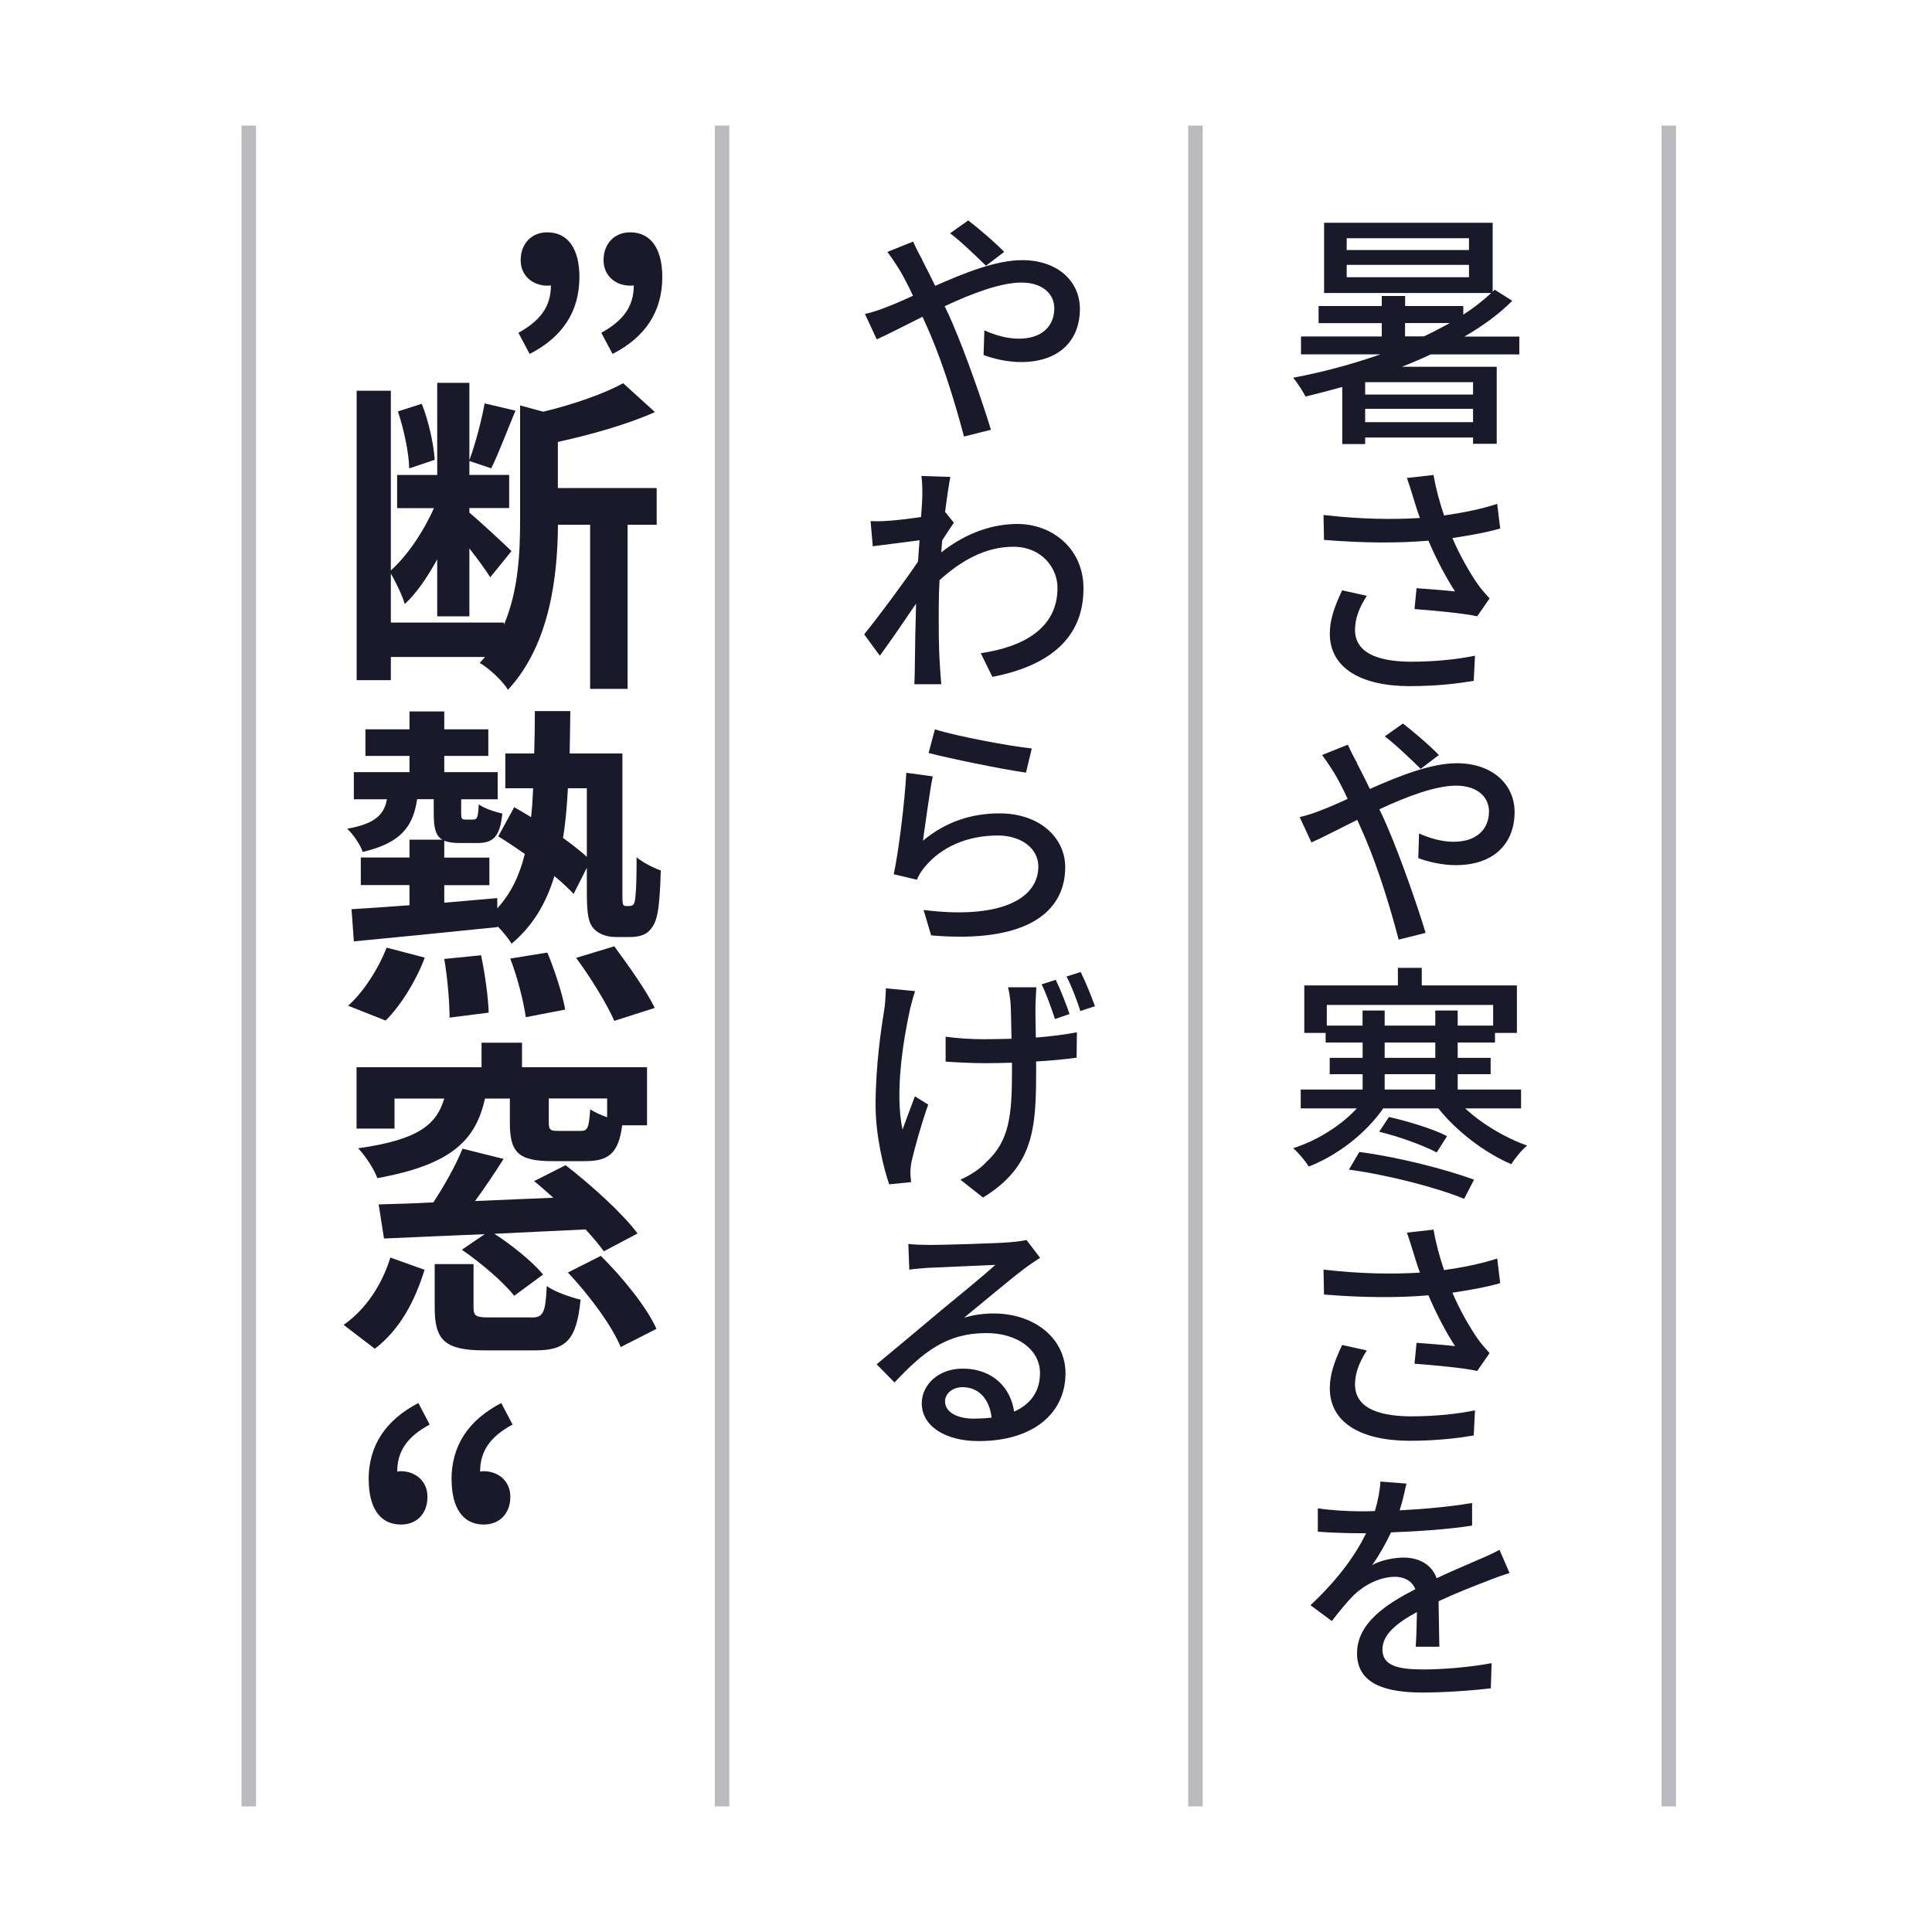 <?xml version="1.0" encoding="UTF-8"?>
<svg id="a" data-name="レイヤー 1" xmlns="http://www.w3.org/2000/svg" viewBox="0 0 200 200">
  <defs>
    <style>
      .b {
        opacity: .3;
      }

      .b, .c {
        fill: #19192a;
      }
    </style>
  </defs>
  <g>
    <path class="c" d="m148.14,36.67c-.99.47-1.98.89-3.02,1.3h9.82v7.97h-2.45v-.65h-11.17v.68h-2.37v-5.91c-1.28.36-2.55.68-3.8.99-.26-.52-.89-1.48-1.28-1.95,3.07-.57,6.15-1.41,9.04-2.42h-8.23v-1.85h8.36v-1.38h-6.54v-1.77h6.54v-1.04h2.42v1.04h6.02v.89c1.09-.7,2.06-1.46,2.89-2.24h-17.3v-7.27h17.45v7.14l.21-.21,1.82,1.15c-1.41,1.41-3.1,2.63-4.95,3.7h5.68v1.85h-9.14Zm3.93-12.01h-12.66v1.22h12.66v-1.22Zm0,2.76h-12.66v1.28h12.66v-1.28Zm.42,12.14h-11.17v1.28h11.17v-1.28Zm0,4.14v-1.38h-11.17v1.38h11.17Zm-5.08-8.88c.91-.42,1.8-.91,2.68-1.38h-4.64v1.38h1.95Z"/>
    <path class="c" d="m145.64,49.48l2.76-.31c.26,1.51.65,2.89,1.09,4.19,1.85-.26,3.83-.65,5.5-1.2l.31,2.55c-1.43.42-3.26.73-4.95.99.78,1.82,1.8,3.59,2.6,4.74.39.57.83,1.04,1.25,1.51l-1.28,1.85c-1.33-.31-4.51-.6-6.49-.75l.21-2.16c1.35.1,3.12.23,3.99.34-.89-1.35-1.93-3.31-2.76-5.26-3.02.26-6.62.26-10.81-.08l-.05-2.58c3.78.44,7.21.49,9.98.31-.29-.78-.49-1.46-.65-1.98-.18-.55-.42-1.41-.7-2.16Zm-5.37,15.71c0,2.27,2.11,3.28,5.73,3.31,2.68,0,4.9-.26,6.69-.62l-.13,2.6c-1.54.26-3.75.55-6.72.55-5-.03-8.18-1.9-8.18-5.44,0-1.48.52-2.87,1.28-4.48l2.55.57c-.78,1.22-1.22,2.34-1.22,3.52Z"/>
    <path class="c" d="m140.46,78.99c.42.81.89,1.72,1.35,2.68,3.05-1.35,6.33-2.66,8.99-2.66,3.72,0,5.99,2.21,5.99,5.05,0,3.23-2.11,5.5-6.09,5.5-1.43,0-2.92-.36-3.88-.73l.08-2.55c1.04.47,2.32.86,3.57.86,2.42,0,3.67-1.33,3.67-3.15,0-1.43-1.15-2.66-3.41-2.66-2.11,0-5.11,1.12-7.94,2.45.31.62.6,1.25.86,1.88,1.3,3.02,3.07,8.05,3.93,10.91l-2.79.7c-.81-3.1-2.08-7.29-3.46-10.52-.29-.65-.55-1.28-.83-1.88-1.9.94-3.62,1.85-4.74,2.34l-1.22-2.63c.86-.18,1.85-.55,2.29-.73.83-.31,1.75-.73,2.68-1.15-.44-.96-.89-1.82-1.3-2.53-.34-.57-.91-1.43-1.35-2.01l2.66-1.07c.21.47.68,1.41.96,1.88Zm2.89-2.76l1.88-1.33c.86.65,2.81,2.29,3.72,3.26l-1.88,1.43c-.96-.94-2.66-2.58-3.72-3.36Z"/>
    <path class="c" d="m151.68,114.74c1.69,1.59,4.14,3.05,6.41,3.85-.55.44-1.28,1.33-1.64,1.93-2.73-1.17-5.68-3.41-7.55-5.78h-5.71c-1.8,2.6-4.74,4.87-7.71,6.02-.34-.57-1.07-1.43-1.61-1.9,2.47-.78,4.95-2.34,6.59-4.12h-5.81v-1.95h6.41v-1.59h-3.41v-1.69h3.41v-1.59h-3.83v-.99h-2.21v-4.92h9.69v-1.82h2.47v1.82h9.85v4.92h-2.27v.99h-3.86v1.59h3.41v1.69h-3.41v1.59h6.56v1.95h-5.78Zm-10.63-8.57v-1.56h2.29v1.56h5.24v-1.56h2.32v1.56h3.67v-2.14h-17.22v2.14h3.7Zm-.34,13.08c4.01.52,8.99,1.8,11.88,2.87l-1.02,1.98c-2.81-1.15-7.84-2.47-11.93-3.02l1.07-1.82Zm3.07-3.62c1.98.44,4.61,1.25,6.02,1.98l-1.07,1.69c-1.33-.7-3.93-1.67-5.96-2.14l1.02-1.54Zm-.44-6.12h5.24v-1.59h-5.24v1.59Zm0,3.28h5.24v-1.59h-5.24v1.59Z"/>
    <path class="c" d="m145.64,127.6l2.76-.31c.26,1.51.65,2.89,1.09,4.19,1.85-.26,3.83-.65,5.5-1.2l.31,2.55c-1.43.42-3.26.73-4.95.99.78,1.82,1.8,3.59,2.6,4.74.39.57.83,1.04,1.25,1.51l-1.28,1.85c-1.33-.31-4.51-.6-6.49-.75l.21-2.16c1.35.1,3.12.23,3.99.34-.89-1.35-1.93-3.31-2.76-5.26-3.02.26-6.62.26-10.81-.08l-.05-2.58c3.78.44,7.21.49,9.98.31-.29-.78-.49-1.46-.65-1.98-.18-.55-.42-1.41-.7-2.16Zm-5.37,15.71c0,2.27,2.11,3.28,5.73,3.31,2.68,0,4.9-.26,6.69-.62l-.13,2.6c-1.54.26-3.75.55-6.72.55-5-.03-8.18-1.9-8.18-5.44,0-1.48.52-2.87,1.28-4.48l2.55.57c-.78,1.22-1.22,2.34-1.22,3.52Z"/>
    <path class="c" d="m145.59,153.59c-.16.7-.34,1.64-.7,2.76,2.53-.13,5.18-.37,7.5-.76v2.34c-2.47.39-5.63.6-8.39.7-.55,1.17-1.25,2.4-1.95,3.39.83-.5,2.27-.78,3.26-.78,1.59,0,2.92.73,3.41,2.14,1.56-.75,2.89-1.28,4.09-1.82.86-.36,1.62-.7,2.42-1.12l1.04,2.4c-.73.21-1.82.62-2.61.94-1.3.5-2.97,1.15-4.74,1.98.03,1.46.05,3.46.08,4.71h-2.45c.08-.89.1-2.34.13-3.59-2.21,1.2-3.57,2.37-3.57,3.88,0,1.69,1.64,2.06,4.22,2.06,2.06,0,4.84-.23,7.08-.65l-.08,2.6c-1.82.23-4.79.44-7.08.44-3.83,0-6.77-.89-6.77-4.06s3.1-5.13,6.04-6.64c-.36-.89-1.2-1.28-2.11-1.28-1.54,0-3.15.83-4.22,1.85-.73.73-1.48,1.64-2.32,2.73l-2.21-1.64c2.97-2.79,4.71-5.29,5.76-7.45h-.73c-1.07,0-2.84-.05-4.27-.16v-2.42c1.35.21,3.18.31,4.4.31.47,0,.99,0,1.51-.03.31-1.04.52-2.11.57-3.05l2.68.21Z"/>
    <path class="c" d="m95.46,26.91c.42.81.89,1.72,1.35,2.68,3.05-1.35,6.33-2.66,8.99-2.66,3.72,0,5.99,2.21,5.99,5.05,0,3.23-2.11,5.5-6.09,5.5-1.43,0-2.92-.36-3.88-.73l.08-2.55c1.04.47,2.32.86,3.57.86,2.42,0,3.67-1.33,3.67-3.15,0-1.43-1.15-2.66-3.41-2.66-2.11,0-5.11,1.12-7.94,2.45.31.62.6,1.25.86,1.88,1.3,3.02,3.07,8.05,3.93,10.91l-2.79.7c-.81-3.1-2.08-7.29-3.46-10.52-.29-.65-.55-1.28-.83-1.88-1.9.94-3.62,1.85-4.74,2.34l-1.22-2.63c.86-.18,1.85-.55,2.29-.73.83-.31,1.75-.73,2.68-1.15-.44-.96-.89-1.82-1.3-2.53-.34-.57-.91-1.43-1.35-2.01l2.66-1.07c.21.47.68,1.41.96,1.88Zm2.89-2.76l1.88-1.33c.86.65,2.81,2.29,3.72,3.26l-1.88,1.43c-.96-.94-2.66-2.58-3.72-3.36Z"/>
    <path class="c" d="m95.38,49.27l3,.1c-.13.65-.34,2.01-.55,3.67h.05l.86,1.07c-.31.47-.81,1.2-1.2,1.82-.03.42-.08.83-.1,1.25,2.71-2.14,5.5-2.94,7.87-2.94,3.7,0,6.85,2.63,6.85,6.64.03,5.16-3.54,8.05-9.43,9.19l-1.2-2.45c4.4-.65,7.97-2.58,7.94-6.8,0-1.95-1.56-4.22-4.58-4.22-2.84,0-5.37,1.41-7.63,3.46-.05.94-.08,1.85-.08,2.66,0,2.21-.03,4.04.13,6.36.03.47.08,1.22.13,1.75h-2.79c.03-.44.05-1.25.05-1.67.03-2.4.05-3.88.13-6.67-1.2,1.77-2.68,3.93-3.75,5.39l-1.62-2.21c1.43-1.77,4.19-5.47,5.57-7.53.05-.73.1-1.49.16-2.21-1.2.16-3.33.42-4.84.62l-.23-2.61c.6.03,1.15.03,1.9-.03.78-.05,2.11-.21,3.33-.39.08-1.09.13-1.93.13-2.21,0-.65,0-1.38-.1-2.06Z"/>
    <path class="c" d="m95.53,87.04c2.37-1.98,5.05-2.84,7.94-2.84,4.17,0,6.8,2.53,6.8,5.57,0,4.61-3.93,7.92-13.88,7.06l-.78-2.63c7.89.99,11.88-1.12,11.88-4.51,0-1.85-1.77-3.2-4.19-3.2-3.15,0-5.83,1.17-7.55,3.23-.42.5-.65.91-.83,1.35l-2.4-.57c.52-2.4,1.15-7.61,1.3-10.5l2.74.37c-.34,1.62-.78,5.08-1.02,6.67Zm11.28-9.56l-.6,2.5c-2.5-.34-8.1-1.51-10.08-2.03l.65-2.45c2.29.73,7.79,1.75,10.03,1.98Z"/>
    <path class="c" d="m94.73,102.6c-.18.52-.39,1.33-.52,1.85-.73,3.31-1.59,8.75-.78,12.48.34-.94.86-2.32,1.28-3.44l1.38.86c-.7,1.93-1.41,4.53-1.72,5.86-.08.39-.13.91-.13,1.2,0,.26.05.65.08.96l-2.27.23c-.55-1.56-1.41-5-1.41-8.18,0-4.17.6-8.1.94-10.18.08-.65.1-1.41.13-1.93l3.02.29Zm12.55-.39c-.03.47-.05,1.02-.08,1.61-.03.55,0,2.06.03,3.59,1.56-.13,3.05-.31,4.25-.55l-.03,2.63c-1.17.16-2.63.31-4.19.39v.94c0,5.96-.23,9.92-5.5,13.15l-2.34-1.85c.89-.39,2.03-1.09,2.68-1.82,2.4-2.21,2.66-4.84,2.66-9.48v-.81c-.94.03-1.9.05-2.81.05-1.2,0-2.89-.08-4.06-.16v-2.58c1.17.16,2.63.26,4.01.26.91,0,1.88-.03,2.81-.05-.03-1.54-.05-3.07-.1-3.72-.05-.6-.16-1.22-.26-1.61h2.94Zm2.01-.78c.47.96,1.09,2.55,1.43,3.54l-1.51.52c-.37-1.12-.89-2.6-1.38-3.59l1.46-.47Zm2.58-.81c.5.99,1.12,2.55,1.48,3.54l-1.51.5c-.36-1.12-.91-2.58-1.43-3.57l1.46-.47Z"/>
    <path class="c" d="m96.08,128.88c1.35,0,7.16-.16,8.54-.29.91-.08,1.38-.16,1.64-.23l1.41,1.85c-.52.34-1.07.7-1.59,1.09-1.3.96-4.45,3.62-6.28,5.11,1.02-.31,2.06-.44,3.05-.44,4.3,0,7.45,2.63,7.45,6.2,0,4.06-3.26,7.01-8.99,7.01-3.52,0-5.89-1.59-5.89-3.91,0-1.88,1.69-3.59,4.22-3.59,3.18,0,5,2.03,5.34,4.45,1.75-.78,2.68-2.14,2.68-3.99,0-2.42-2.34-4.14-5.55-4.14-4.09,0-6.49,1.9-9.51,5.11l-1.85-1.88c1.98-1.64,5.16-4.3,6.64-5.55,1.43-1.17,4.38-3.59,5.65-4.74-1.33.05-5.7.26-7.06.31-.6.05-1.28.1-1.85.18l-.1-2.66c.65.08,1.46.1,2.03.1Zm4.77,17.97c.65,0,1.25-.03,1.8-.1-.21-1.88-1.3-3.15-3-3.15-1.07,0-1.82.68-1.82,1.46,0,1.12,1.22,1.8,3.02,1.8Z"/>
    <path class="c" d="m53.67,34.45c2.23-1.24,3.36-2.68,3.36-4.91-.14.03-.24.03-.38.03-1.48,0-2.75-1-2.75-2.64,0-1.75,1.17-2.88,2.75-2.88,2.16,0,3.33,1.72,3.33,4.63,0,3.53-1.72,6.21-5.15,7.96l-1.17-2.2Zm8.58,0c2.23-1.24,3.36-2.68,3.36-4.91-.14.03-.24.03-.38.03-1.48,0-2.75-1-2.75-2.64,0-1.75,1.17-2.88,2.75-2.88,2.16,0,3.33,1.72,3.33,4.63,0,3.53-1.72,6.21-5.15,7.96l-1.17-2.2Z"/>
    <path class="c" d="m67.99,54.32h-3.02v16.99h-3.88v-16.99h-3.33c-.04,5.11-.76,12.35-5.18,17.09-.51-.89-1.99-2.27-2.92-2.78.17-.21.38-.41.55-.62h-9.75v2.4h-3.54v-29.96h3.54v18.6c1.72-1.54,3.4-4.05,4.46-6.45h-3.81v-3.43h4.15v-9.54h3.33v8c.62-1.65,1.27-4.15,1.58-5.87l3.19.75c-.86,2.06-1.75,4.46-2.51,5.97l-2.26-.76v1.44h4.12v3.43h-4.12v.48c.96.79,3.71,3.33,4.36,3.98l-2.2,2.71c-.45-.72-1.3-1.89-2.16-2.99v7.03h-3.33v-5.9c-1,1.82-2.13,3.5-3.36,4.63-.28-.96-.93-2.26-1.44-3.16v5.08h11.7v.24c1.51-3.53,1.68-7.48,1.68-10.81v-11.91l2.4.65c3.09-.75,6.28-1.85,8.27-2.95l3.29,2.99c-2.92,1.3-6.62,2.33-10.05,3.09v4.77h10.23v3.77Zm-25.63-5.83c-.03-1.61-.55-4.05-1.17-5.9l2.47-.79c.72,1.78,1.24,4.22,1.34,5.8l-2.64.89Z"/>
    <path class="c" d="m65.21,93.78c.14,0,.27-.04.38-.17.1-.14.17-.41.21-1.06.07-.62.1-2.03.1-3.81.65.55,1.65,1.06,2.5,1.37-.03,1.72-.17,3.84-.38,4.63-.17.82-.52,1.37-.96,1.75-.45.38-1.17.51-1.82.51h-1.51c-.79,0-1.65-.24-2.23-.82-.55-.62-.75-1.34-.75-3.84v-2.51l-1.37,2.71c-.51-.55-1.2-1.2-1.99-1.85-.86,2.85-2.26,5.18-4.43,7-.31-.51-.86-1.2-1.44-1.79v.07c-5.32.55-10.88,1.1-14.89,1.48l-.24-3.33c1.68-.1,3.74-.24,6-.41v-2.09h-5.04v-2.85h5.04v-1.85h3.4c-.72-.41-.89-1.27-.89-2.78v-1.41h-1.72c-.41,2.81-1.65,4.53-5.63,5.46-.24-.72-1-1.85-1.61-2.4,2.88-.51,3.81-1.44,4.12-3.05h-3.43v-2.81h5.76v-1.68h-4.56v-2.75h4.56v-1.85h3.6v1.85h4.56v2.75h-4.56v1.68h5.53v2.81h-3.78v1.41c0,.62.07.69.45.69h.79c.41,0,.51-.17.58-1.58.51.41,1.68.79,2.44.96-.24,2.47-1,3.05-2.61,3.05h-1.72c-.72,0-1.27-.07-1.68-.24v1.75h4.67v2.85h-4.67v1.82c1.82-.17,3.67-.31,5.49-.48v1.06c1.41-1.54,2.3-3.4,2.85-5.63-.93-.65-1.89-1.3-2.75-1.82l1.65-3.02c.55.31,1.13.65,1.75,1.03.1-.96.17-1.96.21-2.99h-2.88v-3.6h2.99c.04-1.41.07-2.85.07-4.39h3.67c-.03,1.51-.03,2.99-.07,4.39h5.46v14.28c0,.75,0,1.2.07,1.34.07.14.17.17.31.17h.41Zm-29.17,10.33c1.51-1.34,3.09-3.71,3.98-6.01l3.95,1.03c-.86,2.33-2.44,4.91-4.05,6.52l-3.88-1.54Zm13.76-5.22c.41,1.92.75,4.46.79,5.94l-4.05.51c0-1.51-.21-4.12-.55-6.07l3.81-.38Zm6.86-.28c.79,1.89,1.58,4.36,1.85,5.9l-4.08.79c-.21-1.54-.86-4.15-1.61-6.07l3.84-.62Zm2.13-17.02c-.1,1.85-.24,3.57-.51,5.15.96.69,1.82,1.37,2.47,1.96v-7.1h-1.96Zm4.8,16.37c1.44,1.96,3.33,4.6,4.19,6.38l-4.19,1.34c-.72-1.68-2.47-4.53-3.95-6.52l3.95-1.2Z"/>
    <path class="c" d="m35.57,137.15c2.37-1.65,4.01-4.26,4.84-6.97l3.54,1.27c-.96,3.09-2.47,6.14-5.15,8.17l-3.23-2.47Zm5.25-20.32h-3.91v-6.35h12.94v-2.54h4.19v2.54h12.94v6.01h-2.57c-.38,2.88-1.37,3.71-3.84,3.71h-3.43c-3.54,0-4.36-.96-4.36-3.98v-2.5h-2.57c-.96,4.25-3.36,6.83-11.15,8.24-.31-.89-1.24-2.33-1.99-3.09,6.35-.89,8.13-2.51,8.92-5.15h-5.15v3.12Zm21.69,12.7c-.48-.65-1.13-1.44-1.89-2.26-3.16.14-6.38.31-9.44.45,1.85,1.2,3.98,2.92,5.04,4.22l-2.99,2.2c-1.1-1.41-3.43-3.4-5.42-4.77l2.37-1.61c-3.88.17-7.51.31-10.43.45l-.55-3.53c1.65-.04,3.57-.1,5.66-.21,1.13-1.72,2.33-3.84,3.02-5.56l4.25,1.06c-.93,1.48-1.96,2.99-2.95,4.36,2.61-.1,5.35-.24,8.1-.34-.69-.62-1.34-1.2-1.99-1.72l3.26-1.65c2.57,1.99,5.87,4.94,7.45,7.07l-3.5,1.85Zm-7.52,6.86c1.24,0,1.48-.45,1.61-3.26.79.58,2.47,1.17,3.5,1.41-.41,4.19-1.51,5.25-4.7,5.25h-5.22c-4.15,0-5.18-1.06-5.18-4.43v-4.5h4.02v4.46c0,.93.24,1.06,1.68,1.06h4.29Zm7.86-22.68h-6.04v2.47c0,.79.17.89.96.89h2.37c.69,0,.82-.31.96-2.23.41.27,1.06.58,1.75.82v-1.96Zm-.65,16.3c2.23,2.2,4.74,5.29,5.76,7.55l-3.71,1.89c-.86-2.16-3.26-5.39-5.46-7.72l3.4-1.72Z"/>
    <path class="c" d="m38.16,153.17c0-3.5,1.72-6.14,5.15-7.93l1.17,2.23c-2.23,1.2-3.36,2.68-3.36,4.87.14-.04.24-.04.38-.04,1.48,0,2.75,1,2.75,2.64,0,1.79-1.13,2.88-2.75,2.88-2.16,0-3.33-1.72-3.33-4.67Zm8.58,0c0-3.5,1.72-6.14,5.15-7.93l1.17,2.23c-2.23,1.2-3.36,2.68-3.36,4.87.14-.04.24-.04.38-.04,1.48,0,2.75,1,2.75,2.64,0,1.79-1.17,2.88-2.75,2.88-2.16,0-3.33-1.72-3.33-4.67Z"/>
  </g>
  <g>
    <rect class="b" x="25" y="13" width="1.5" height="174" transform="translate(51.5 200) rotate(180)"/>
    <rect class="b" x="74" y="13" width="1.5" height="174" transform="translate(149.5 200) rotate(180)"/>
    <rect class="b" x="123" y="13" width="1.5" height="174" transform="translate(247.5 200) rotate(180)"/>
    <rect class="b" x="172" y="13" width="1.5" height="174" transform="translate(345.5 200) rotate(180)"/>
  </g>
</svg>